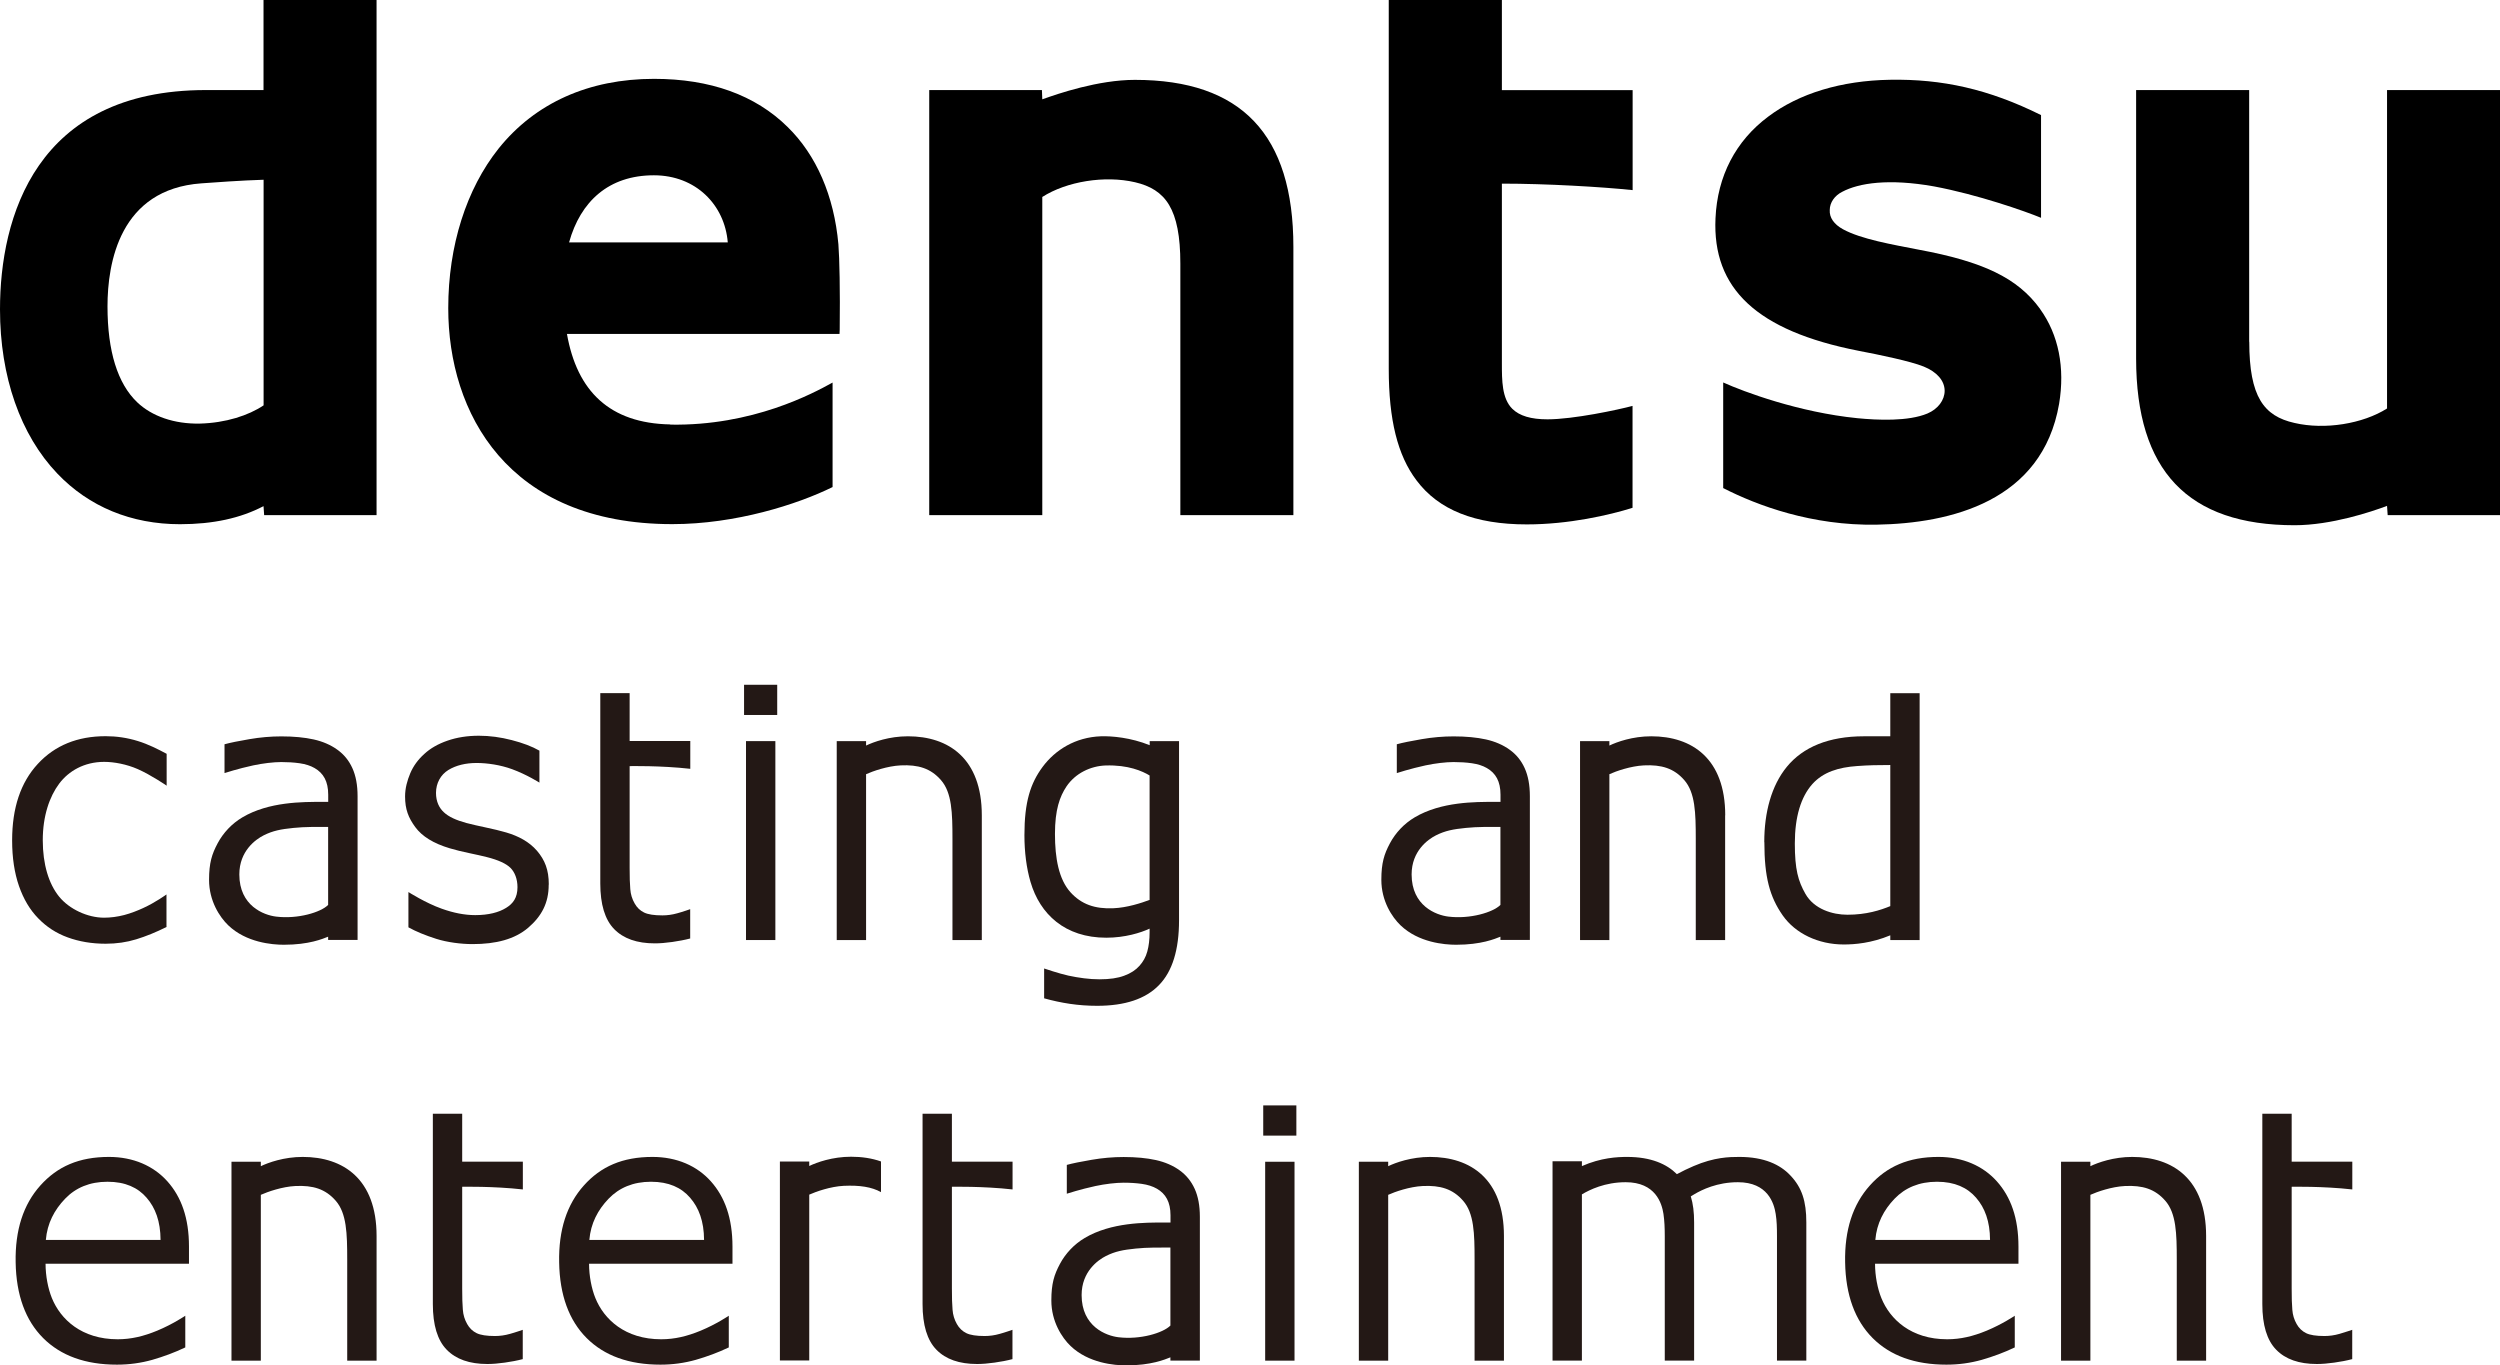 <svg width="130" height="71" viewBox="0 0 130 71" fill="none" xmlns="http://www.w3.org/2000/svg">
<g clip-path="url(#clip0_1120_2431)">
<path d="M13.703 0V4.683H10.703C1.849 4.683 0 11.317 0 16.087C0 19.584 1.064 22.62 2.98 24.624C4.627 26.353 6.832 27.259 9.36 27.259C11.083 27.259 12.508 26.946 13.703 26.32L13.736 26.787H19.581V0H13.703ZM5.59 15.932C5.59 13.668 6.225 9.838 10.472 9.534C11.04 9.491 12.585 9.38 13.707 9.347V21.078C12.927 21.603 11.738 21.993 10.385 22.027C9.061 22.051 7.896 21.646 7.135 20.919C6.115 19.946 5.59 18.264 5.59 15.932Z" fill="black"/>
<path d="M34.854 22.07C31.705 22.013 30.006 20.346 29.481 17.363H43.655L43.665 17.132C43.689 15.123 43.655 13.447 43.597 12.705C43.371 10.185 42.452 8.065 40.954 6.601C39.274 4.943 36.934 4.1 34.011 4.1C30.622 4.1 27.829 5.353 25.928 7.723C24.252 9.828 23.309 12.772 23.309 16.024C23.309 21.449 26.375 27.255 34.965 27.255C38.244 27.255 41.46 26.233 43.294 25.327V19.893C42.283 20.452 39.139 22.157 34.849 22.08L34.854 22.07ZM34.002 9.115C36.183 9.115 37.685 10.652 37.844 12.604H29.592C30.184 10.474 31.652 9.115 34.002 9.115Z" fill="black"/>
<path d="M61.378 13.711V26.787H67.256V12.839C67.256 7 64.555 4.153 59.014 4.153C57.112 4.153 55.017 4.871 54.199 5.165L54.18 4.683H48.32V26.787H54.199V10.242C55.465 9.433 57.449 9.11 59.023 9.477C60.602 9.847 61.378 10.845 61.378 13.711Z" fill="black"/>
<path d="M72.215 0V19.18C72.215 21.825 72.672 23.675 73.659 24.98C74.81 26.517 76.692 27.269 79.394 27.269C81.575 27.269 83.683 26.787 84.892 26.406V21.107C84.141 21.309 81.815 21.805 80.472 21.805C79.61 21.805 79.013 21.627 78.638 21.256C78.098 20.717 78.098 19.787 78.098 18.891V9.549C80.414 9.549 83.293 9.718 84.897 9.886V4.688H78.098V0H72.22H72.215Z" fill="black"/>
<path d="M106.086 16.067C104.911 14.444 103.106 13.601 99.779 12.984C98.392 12.714 96.77 12.435 95.831 11.919C95.369 11.664 95.123 11.317 95.147 10.922C95.147 10.532 95.402 10.17 95.797 9.973C96.659 9.515 98.214 9.274 100.568 9.693C102.841 10.117 105.335 10.994 106.134 11.326V5.984C103.409 4.63 100.992 4.1 98.272 4.148C95.754 4.191 93.558 4.851 91.945 6.066C90.255 7.328 89.302 9.159 89.206 11.351C89.037 15.002 91.344 17.199 96.64 18.24C97.747 18.452 99.336 18.78 100.029 19.059C100.722 19.339 101.117 19.796 101.122 20.317C101.122 20.808 100.775 21.27 100.227 21.502C99.23 21.921 97.627 21.849 96.591 21.747C93.553 21.444 90.669 20.37 89.606 19.888V25.38C91.397 26.296 94.228 27.341 97.579 27.283C101.43 27.216 106.197 26.074 107.073 21.001C107.386 19.122 107.049 17.407 106.086 16.072V16.067Z" fill="black"/>
<path d="M116.957 17.768V4.683H111.078V18.64C111.078 24.479 113.765 27.312 119.321 27.312C121.227 27.312 123.331 26.608 124.126 26.305L124.159 26.787H130.004V4.683H124.126V21.241C122.874 22.036 120.89 22.364 119.311 21.993C117.722 21.637 116.962 20.639 116.962 17.773L116.957 17.768Z" fill="black"/>
<path d="M8.671 48.197C8.113 48.477 7.588 48.689 7.087 48.843C6.587 48.997 6.057 49.074 5.494 49.074C4.776 49.074 4.121 48.963 3.524 48.746C2.927 48.53 2.417 48.197 1.989 47.754C1.555 47.311 1.223 46.752 0.987 46.073C0.751 45.393 0.631 44.603 0.631 43.697C0.631 42.011 1.074 40.686 1.965 39.723C2.855 38.759 4.03 38.282 5.494 38.282C6.062 38.282 6.62 38.364 7.164 38.533C7.713 38.701 8.214 38.957 8.666 39.198V40.855C8.666 40.855 7.862 40.301 7.16 39.992C6.591 39.742 5.932 39.617 5.417 39.617C4.372 39.617 3.568 40.099 3.082 40.744C2.571 41.423 2.224 42.435 2.224 43.693C2.224 44.95 2.537 45.962 3.072 46.622C3.606 47.282 4.564 47.72 5.412 47.72C5.749 47.72 6.11 47.672 6.461 47.581C6.813 47.489 7.16 47.349 7.444 47.219C8.089 46.925 8.657 46.511 8.657 46.511V48.193L8.671 48.197Z" fill="#231815"/>
<path d="M18.594 48.877H17.063V48.708C16.784 48.819 16.066 49.127 14.761 49.127C14.145 49.127 12.807 49.012 11.873 48.12C11.42 47.687 10.871 46.844 10.871 45.755C10.871 44.864 11.02 44.411 11.314 43.857C11.608 43.303 12.06 42.825 12.604 42.503C13.981 41.684 15.763 41.698 16.735 41.698H17.067V41.322C17.067 40.98 17.005 40.696 16.885 40.47C16.764 40.243 16.586 40.07 16.36 39.94C16.143 39.814 15.883 39.733 15.58 39.689C15.277 39.646 14.959 39.627 14.627 39.627C14.227 39.627 13.664 39.694 13.168 39.8C12.383 39.969 11.675 40.2 11.675 40.2V38.702C11.974 38.62 12.402 38.533 12.966 38.437C13.529 38.34 14.082 38.292 14.631 38.292C15.272 38.292 15.835 38.345 16.312 38.451C16.784 38.557 17.198 38.735 17.544 38.986C17.886 39.231 18.146 39.549 18.324 39.944C18.502 40.335 18.594 40.821 18.594 41.4V48.882V48.877ZM17.063 42.999C16.572 42.999 15.845 42.989 15.262 43.052C14.598 43.119 14.193 43.197 13.712 43.437C13.293 43.649 12.445 44.252 12.445 45.471C12.445 47.104 13.716 47.586 14.357 47.663C15.488 47.802 16.682 47.441 17.063 47.056V42.994V42.999Z" fill="#231815"/>
<path d="M28.532 46.01C28.532 46.954 28.166 47.639 27.468 48.241C26.765 48.843 25.788 49.093 24.574 49.093C23.982 49.093 23.255 49.002 22.682 48.819C22.109 48.636 21.628 48.438 21.238 48.221V46.386C21.238 46.386 22.138 46.959 22.971 47.253C23.578 47.47 24.155 47.586 24.714 47.586C25.402 47.586 25.937 47.446 26.317 47.21C26.678 46.988 26.909 46.685 26.909 46.131C26.909 45.707 26.765 45.35 26.548 45.133C26.332 44.916 25.922 44.719 25.301 44.565C25.07 44.507 24.772 44.44 24.401 44.362C24.03 44.285 23.693 44.203 23.39 44.112C22.547 43.861 21.95 43.495 21.594 43.009C21.238 42.522 21.064 42.089 21.064 41.414C21.064 40.99 21.175 40.59 21.334 40.209C21.493 39.834 21.738 39.496 22.066 39.203C22.379 38.913 22.783 38.682 23.27 38.514C23.756 38.345 24.3 38.258 24.902 38.258C25.465 38.258 26.033 38.335 26.611 38.485C27.189 38.634 27.67 38.817 28.05 39.034V40.696C28.05 40.696 27.391 40.277 26.63 39.998C26.023 39.776 25.34 39.675 24.781 39.675C24.223 39.675 23.712 39.795 23.313 40.041C22.913 40.287 22.672 40.725 22.672 41.231C22.672 41.679 22.836 42.016 23.087 42.243C23.327 42.469 23.717 42.652 24.257 42.797C24.555 42.874 24.887 42.951 25.258 43.028C25.629 43.105 26.023 43.201 26.322 43.288C26.962 43.476 27.516 43.77 27.925 44.242C28.335 44.724 28.537 45.234 28.537 45.986L28.532 46.01Z" fill="#231815"/>
<path d="M35.895 48.8C35.606 48.877 35.293 48.934 34.956 48.983C34.619 49.031 34.316 49.055 34.051 49.055C33.126 49.055 32.419 48.809 31.937 48.313C31.456 47.822 31.215 47.027 31.215 45.938V36.042H32.741V38.533H35.895V39.978C34.359 39.805 32.741 39.838 32.741 39.838V45.128C32.741 45.6 32.751 45.971 32.775 46.236C32.794 46.502 32.871 46.752 33.001 46.978C33.121 47.195 33.285 47.349 33.492 47.451C33.699 47.552 34.017 47.6 34.446 47.6C34.696 47.6 34.956 47.566 35.225 47.489C35.495 47.417 35.89 47.277 35.89 47.277V48.795L35.895 48.8Z" fill="#231815"/>
<path d="M40.415 35.608V37.179H38.691V35.608H40.415ZM40.319 38.538V48.882H38.792V38.538H40.319Z" fill="#231815"/>
<path d="M51.054 42.397V48.882H49.528V43.62C49.528 42.267 49.499 41.216 48.931 40.566C48.392 39.949 47.747 39.757 46.832 39.8C46.143 39.834 45.392 40.099 45.036 40.258V48.882H43.51V38.538H45.036V38.769C45.426 38.581 46.24 38.287 47.212 38.287C49.321 38.287 51.054 39.434 51.054 42.397Z" fill="#231815"/>
<path d="M61.31 45.832V47.855C61.31 49.387 60.963 50.515 60.265 51.228C59.567 51.946 58.498 52.302 57.049 52.302C56.568 52.302 56.1 52.268 55.643 52.201C55.186 52.133 54.738 52.037 54.295 51.912V50.361C54.295 50.361 55.07 50.626 55.556 50.732C56.1 50.847 56.635 50.924 57.174 50.924C57.713 50.924 58.123 50.862 58.46 50.736C58.801 50.611 59.062 50.438 59.254 50.221C59.442 50.009 59.577 49.778 59.659 49.479C59.74 49.185 59.779 48.853 59.779 48.486V48.289C59.326 48.501 58.503 48.761 57.526 48.761C55.378 48.761 54.078 47.537 53.587 45.861C53.376 45.143 53.27 44.3 53.27 43.428C53.27 41.698 53.583 40.735 54.213 39.882C54.873 38.991 55.922 38.335 57.246 38.287C57.819 38.268 58.801 38.355 59.784 38.75V38.538H61.31V45.832ZM59.779 40.325C59.413 40.103 58.672 39.766 57.487 39.805C56.712 39.834 55.922 40.205 55.455 40.898C55.109 41.419 54.858 42.103 54.858 43.365C54.858 44.627 55.056 45.726 55.667 46.4C56.23 47.022 56.934 47.272 57.892 47.229C58.614 47.2 59.355 46.954 59.779 46.795V40.325Z" fill="#231815"/>
<path d="M79.548 48.877H78.022V48.708C77.743 48.819 77.025 49.127 75.72 49.127C75.104 49.127 73.766 49.012 72.832 48.12C72.379 47.687 71.83 46.844 71.83 45.755C71.83 44.864 71.979 44.411 72.273 43.857C72.567 43.303 73.019 42.825 73.563 42.503C74.94 41.684 76.722 41.698 77.694 41.698H78.026V41.322C78.026 40.98 77.964 40.696 77.844 40.47C77.723 40.243 77.545 40.07 77.319 39.94C77.102 39.814 76.842 39.733 76.539 39.689C76.236 39.646 75.918 39.627 75.585 39.627C75.186 39.627 74.623 39.694 74.127 39.8C73.342 39.969 72.634 40.2 72.634 40.2V38.702C72.933 38.62 73.361 38.533 73.924 38.437C74.488 38.34 75.041 38.292 75.59 38.292C76.231 38.292 76.794 38.345 77.271 38.451C77.743 38.557 78.156 38.735 78.503 38.986C78.845 39.231 79.105 39.549 79.283 39.944C79.461 40.335 79.553 40.821 79.553 41.4V48.882L79.548 48.877ZM78.022 42.999C77.531 42.999 76.804 42.989 76.221 43.052C75.557 43.119 75.152 43.197 74.671 43.437C74.252 43.649 73.404 44.252 73.404 45.471C73.404 47.104 74.675 47.586 75.316 47.663C76.447 47.802 77.641 47.441 78.022 47.056V42.994V42.999Z" fill="#231815"/>
<path d="M89.707 42.397V48.882H88.18V43.62C88.18 42.267 88.151 41.216 87.583 40.566C87.044 39.949 86.399 39.757 85.484 39.8C84.796 39.834 84.04 40.099 83.688 40.258V48.882H82.162V38.538H83.688V38.769C84.078 38.581 84.892 38.287 85.865 38.287C87.973 38.287 89.712 39.434 89.712 42.397H89.707Z" fill="#231815"/>
<path d="M91.742 43.789C91.742 42.247 92.113 40.85 92.917 39.872C93.755 38.851 95.088 38.287 96.923 38.287H98.295V36.047H99.821V48.882H98.295V48.636C97.313 49.045 96.446 49.113 95.873 49.113C94.549 49.113 93.355 48.539 92.7 47.6C92.021 46.627 91.747 45.601 91.747 43.794L91.742 43.789ZM93.331 43.861C93.331 45.21 93.504 45.813 93.88 46.477C94.332 47.277 95.291 47.566 96.066 47.566C97.053 47.566 97.78 47.33 98.295 47.118V39.781C97.655 39.781 97.168 39.79 96.571 39.834C95.608 39.901 94.809 40.142 94.241 40.773C93.649 41.438 93.331 42.474 93.331 43.861Z" fill="#231815"/>
<path d="M9.832 65.715H2.369C2.369 66.346 2.499 67.011 2.697 67.498C3.145 68.601 4.238 69.642 6.12 69.642C6.818 69.642 7.468 69.487 8.176 69.194C8.999 68.852 9.635 68.418 9.635 68.418V70.066C9.081 70.331 8.503 70.543 7.921 70.711C7.338 70.875 6.727 70.962 6.082 70.962C4.445 70.962 3.164 70.499 2.244 69.579C1.325 68.659 0.843 67.344 0.814 65.648C0.781 63.957 1.214 62.632 2.1 61.644C2.986 60.656 4.112 60.16 5.667 60.16C6.929 60.16 7.983 60.623 8.706 61.432C9.428 62.241 9.827 63.335 9.827 64.824V65.715H9.832ZM8.349 64.472C8.344 63.508 8.08 62.805 7.622 62.28C7.17 61.755 6.515 61.451 5.59 61.451C4.666 61.451 3.934 61.76 3.381 62.338C2.827 62.916 2.456 63.614 2.384 64.477H8.349V64.472Z" fill="#231815"/>
<path d="M15.74 60.16C17.848 60.16 19.582 61.307 19.582 64.27V70.754H18.055V65.493C18.055 64.14 18.026 63.089 17.458 62.439C16.919 61.822 16.274 61.63 15.359 61.673C14.671 61.707 13.92 61.972 13.563 62.131V70.754H12.037V60.411H13.563V60.642C13.953 60.454 14.767 60.16 15.74 60.16Z" fill="#231815"/>
<path d="M27.188 70.673C26.899 70.75 26.586 70.808 26.249 70.856C25.912 70.904 25.608 70.928 25.344 70.928C24.419 70.928 23.712 70.682 23.23 70.186C22.748 69.695 22.508 68.9 22.508 67.811V57.915H24.034V60.406H27.188V61.851C25.652 61.678 24.034 61.712 24.034 61.712V67.001C24.034 67.474 24.044 67.844 24.068 68.109C24.087 68.374 24.164 68.625 24.294 68.852C24.414 69.068 24.578 69.222 24.785 69.324C24.992 69.425 25.31 69.473 25.738 69.473C25.989 69.473 26.249 69.439 26.518 69.362C26.788 69.29 27.183 69.15 27.183 69.15V70.668L27.188 70.673Z" fill="#231815"/>
<path d="M38.094 65.715H30.631C30.631 66.346 30.761 67.011 30.959 67.498C31.406 68.601 32.499 69.642 34.382 69.642C35.08 69.642 35.73 69.487 36.438 69.194C37.261 68.852 37.897 68.418 37.897 68.418V70.066C37.343 70.331 36.765 70.543 36.182 70.711C35.6 70.875 34.988 70.962 34.343 70.962C32.706 70.962 31.426 70.499 30.506 69.579C29.586 68.659 29.105 67.344 29.076 65.648C29.042 63.957 29.476 62.632 30.362 61.644C31.247 60.656 32.374 60.16 33.929 60.16C35.191 60.16 36.245 60.623 36.967 61.432C37.689 62.241 38.089 63.335 38.089 64.824V65.715H38.094ZM36.611 64.472C36.606 63.508 36.341 62.805 35.884 62.28C35.431 61.755 34.777 61.451 33.852 61.451C32.928 61.451 32.196 61.76 31.642 62.338C31.089 62.916 30.718 63.614 30.646 64.477H36.611V64.472Z" fill="#231815"/>
<path d="M45.812 60.406V61.991C45.331 61.721 44.705 61.625 43.877 61.663C43.188 61.697 42.437 61.962 42.081 62.121V70.745H40.555V60.401H42.081V60.632C42.471 60.444 43.285 60.15 44.257 60.15C44.806 60.15 45.336 60.227 45.812 60.396V60.406Z" fill="#231815"/>
<path d="M52.653 70.673C52.364 70.75 52.051 70.808 51.714 70.856C51.377 70.904 51.073 70.928 50.809 70.928C49.884 70.928 49.176 70.682 48.695 70.186C48.213 69.695 47.973 68.9 47.973 67.811V57.915H49.499V60.406H52.653V61.851C51.117 61.678 49.499 61.712 49.499 61.712V67.001C49.499 67.474 49.508 67.844 49.533 68.109C49.552 68.374 49.629 68.625 49.759 68.852C49.879 69.068 50.043 69.222 50.25 69.324C50.457 69.425 50.775 69.473 51.203 69.473C51.454 69.473 51.714 69.439 51.983 69.362C52.253 69.29 52.648 69.15 52.648 69.15V70.668L52.653 70.673Z" fill="#231815"/>
<path d="M62.393 70.75H60.861V70.581C60.582 70.692 59.865 71 58.56 71C57.944 71 56.605 70.885 55.671 69.993C55.219 69.56 54.67 68.717 54.67 67.628C54.67 66.737 54.819 66.284 55.113 65.73C55.407 65.176 55.859 64.699 56.403 64.376C57.78 63.557 59.562 63.571 60.534 63.571H60.866V63.195C60.866 62.853 60.804 62.569 60.683 62.343C60.563 62.116 60.385 61.943 60.159 61.813C59.942 61.688 59.682 61.606 59.379 61.562C59.075 61.519 58.758 61.5 58.425 61.5C58.026 61.5 57.462 61.567 56.967 61.673C56.182 61.842 55.474 62.073 55.474 62.073V60.575C55.773 60.493 56.201 60.406 56.764 60.31C57.328 60.213 57.881 60.165 58.43 60.165C59.071 60.165 59.634 60.218 60.111 60.324C60.582 60.43 60.996 60.608 61.343 60.859C61.685 61.105 61.945 61.427 62.123 61.818C62.301 62.208 62.393 62.694 62.393 63.273V70.755V70.75ZM60.861 64.872C60.37 64.872 59.643 64.862 59.061 64.925C58.396 64.993 57.992 65.07 57.511 65.311C57.092 65.522 56.244 66.125 56.244 67.344C56.244 68.977 57.515 69.459 58.156 69.536C59.287 69.675 60.481 69.314 60.861 68.929V64.867V64.872Z" fill="#231815"/>
<path d="M67.411 57.481V59.052H65.688V57.481H67.411ZM67.315 60.411V70.754H65.789V60.411H67.315Z" fill="#231815"/>
<path d="M74.358 60.16C76.467 60.16 78.205 61.307 78.205 64.27V70.754H76.678V65.493C76.678 64.14 76.65 63.089 76.081 62.439C75.542 61.822 74.897 61.63 73.982 61.673C73.294 61.707 72.538 61.972 72.186 62.131V70.754H70.66V60.411H72.186V60.642C72.576 60.454 73.39 60.16 74.363 60.16H74.358Z" fill="#231815"/>
<path d="M93.929 63.566V70.75H92.403V64.284C92.403 63.87 92.394 63.48 92.336 63.123C92.249 62.564 91.922 61.475 90.371 61.475C89.293 61.475 88.498 61.866 88.094 62.107L87.921 62.212C88.041 62.598 88.094 63.036 88.094 63.566V64.376V70.75H86.568V64.284C86.568 63.87 86.553 63.48 86.5 63.123C86.414 62.564 86.086 61.475 84.536 61.475C83.457 61.475 82.663 61.866 82.259 62.107V70.75H80.732V60.387H82.259V60.637C83.255 60.199 84.098 60.16 84.613 60.16C85.85 60.16 86.674 60.531 87.198 61.056C87.473 60.907 87.781 60.758 88.065 60.637C89.153 60.17 89.928 60.16 90.448 60.16C91.734 60.16 92.572 60.56 93.096 61.119C93.703 61.755 93.929 62.468 93.929 63.566Z" fill="#231815"/>
<path d="M104.965 65.715H97.502C97.502 66.346 97.632 67.011 97.83 67.498C98.277 68.601 99.37 69.642 101.253 69.642C101.951 69.642 102.601 69.487 103.309 69.194C104.132 68.852 104.768 68.418 104.768 68.418V70.066C104.214 70.331 103.636 70.543 103.054 70.711C102.471 70.875 101.86 70.962 101.214 70.962C99.577 70.962 98.297 70.499 97.377 69.579C96.457 68.654 95.976 67.344 95.947 65.648C95.913 63.957 96.347 62.632 97.233 61.644C98.118 60.656 99.24 60.16 100.8 60.16C102.062 60.16 103.116 60.623 103.838 61.432C104.561 62.241 104.96 63.335 104.96 64.824V65.715H104.965ZM103.482 64.472C103.477 63.508 103.212 62.805 102.755 62.28C102.302 61.755 101.648 61.451 100.723 61.451C99.799 61.451 99.067 61.76 98.513 62.338C97.96 62.916 97.589 63.614 97.517 64.477H103.482V64.472Z" fill="#231815"/>
<path d="M110.871 60.16C112.98 60.16 114.718 61.307 114.718 64.27V70.754H113.192V65.493C113.192 64.14 113.163 63.089 112.595 62.439C112.056 61.822 111.411 61.63 110.496 61.673C109.807 61.707 109.052 61.972 108.7 62.131V70.754H107.174V60.411H108.7V60.642C109.09 60.454 109.904 60.16 110.876 60.16H110.871Z" fill="#231815"/>
<path d="M122.32 70.673C122.032 70.75 121.719 70.808 121.382 70.856C121.045 70.904 120.741 70.928 120.476 70.928C119.552 70.928 118.844 70.682 118.363 70.186C117.881 69.695 117.641 68.9 117.641 67.811V57.915H119.167V60.406H122.32V61.851C120.785 61.678 119.167 61.712 119.167 61.712V67.001C119.167 67.474 119.176 67.844 119.201 68.109C119.22 68.374 119.297 68.625 119.427 68.852C119.547 69.068 119.711 69.222 119.918 69.324C120.125 69.425 120.443 69.473 120.871 69.473C121.122 69.473 121.382 69.439 121.651 69.362C121.921 69.285 122.316 69.15 122.316 69.15V70.668L122.32 70.673Z" fill="#231815"/>
</g>
<defs>
<clipPath id="clip0_1120_2431">
<rect width="130" height="71" fill="white"/>
</clipPath>
</defs>
</svg>
